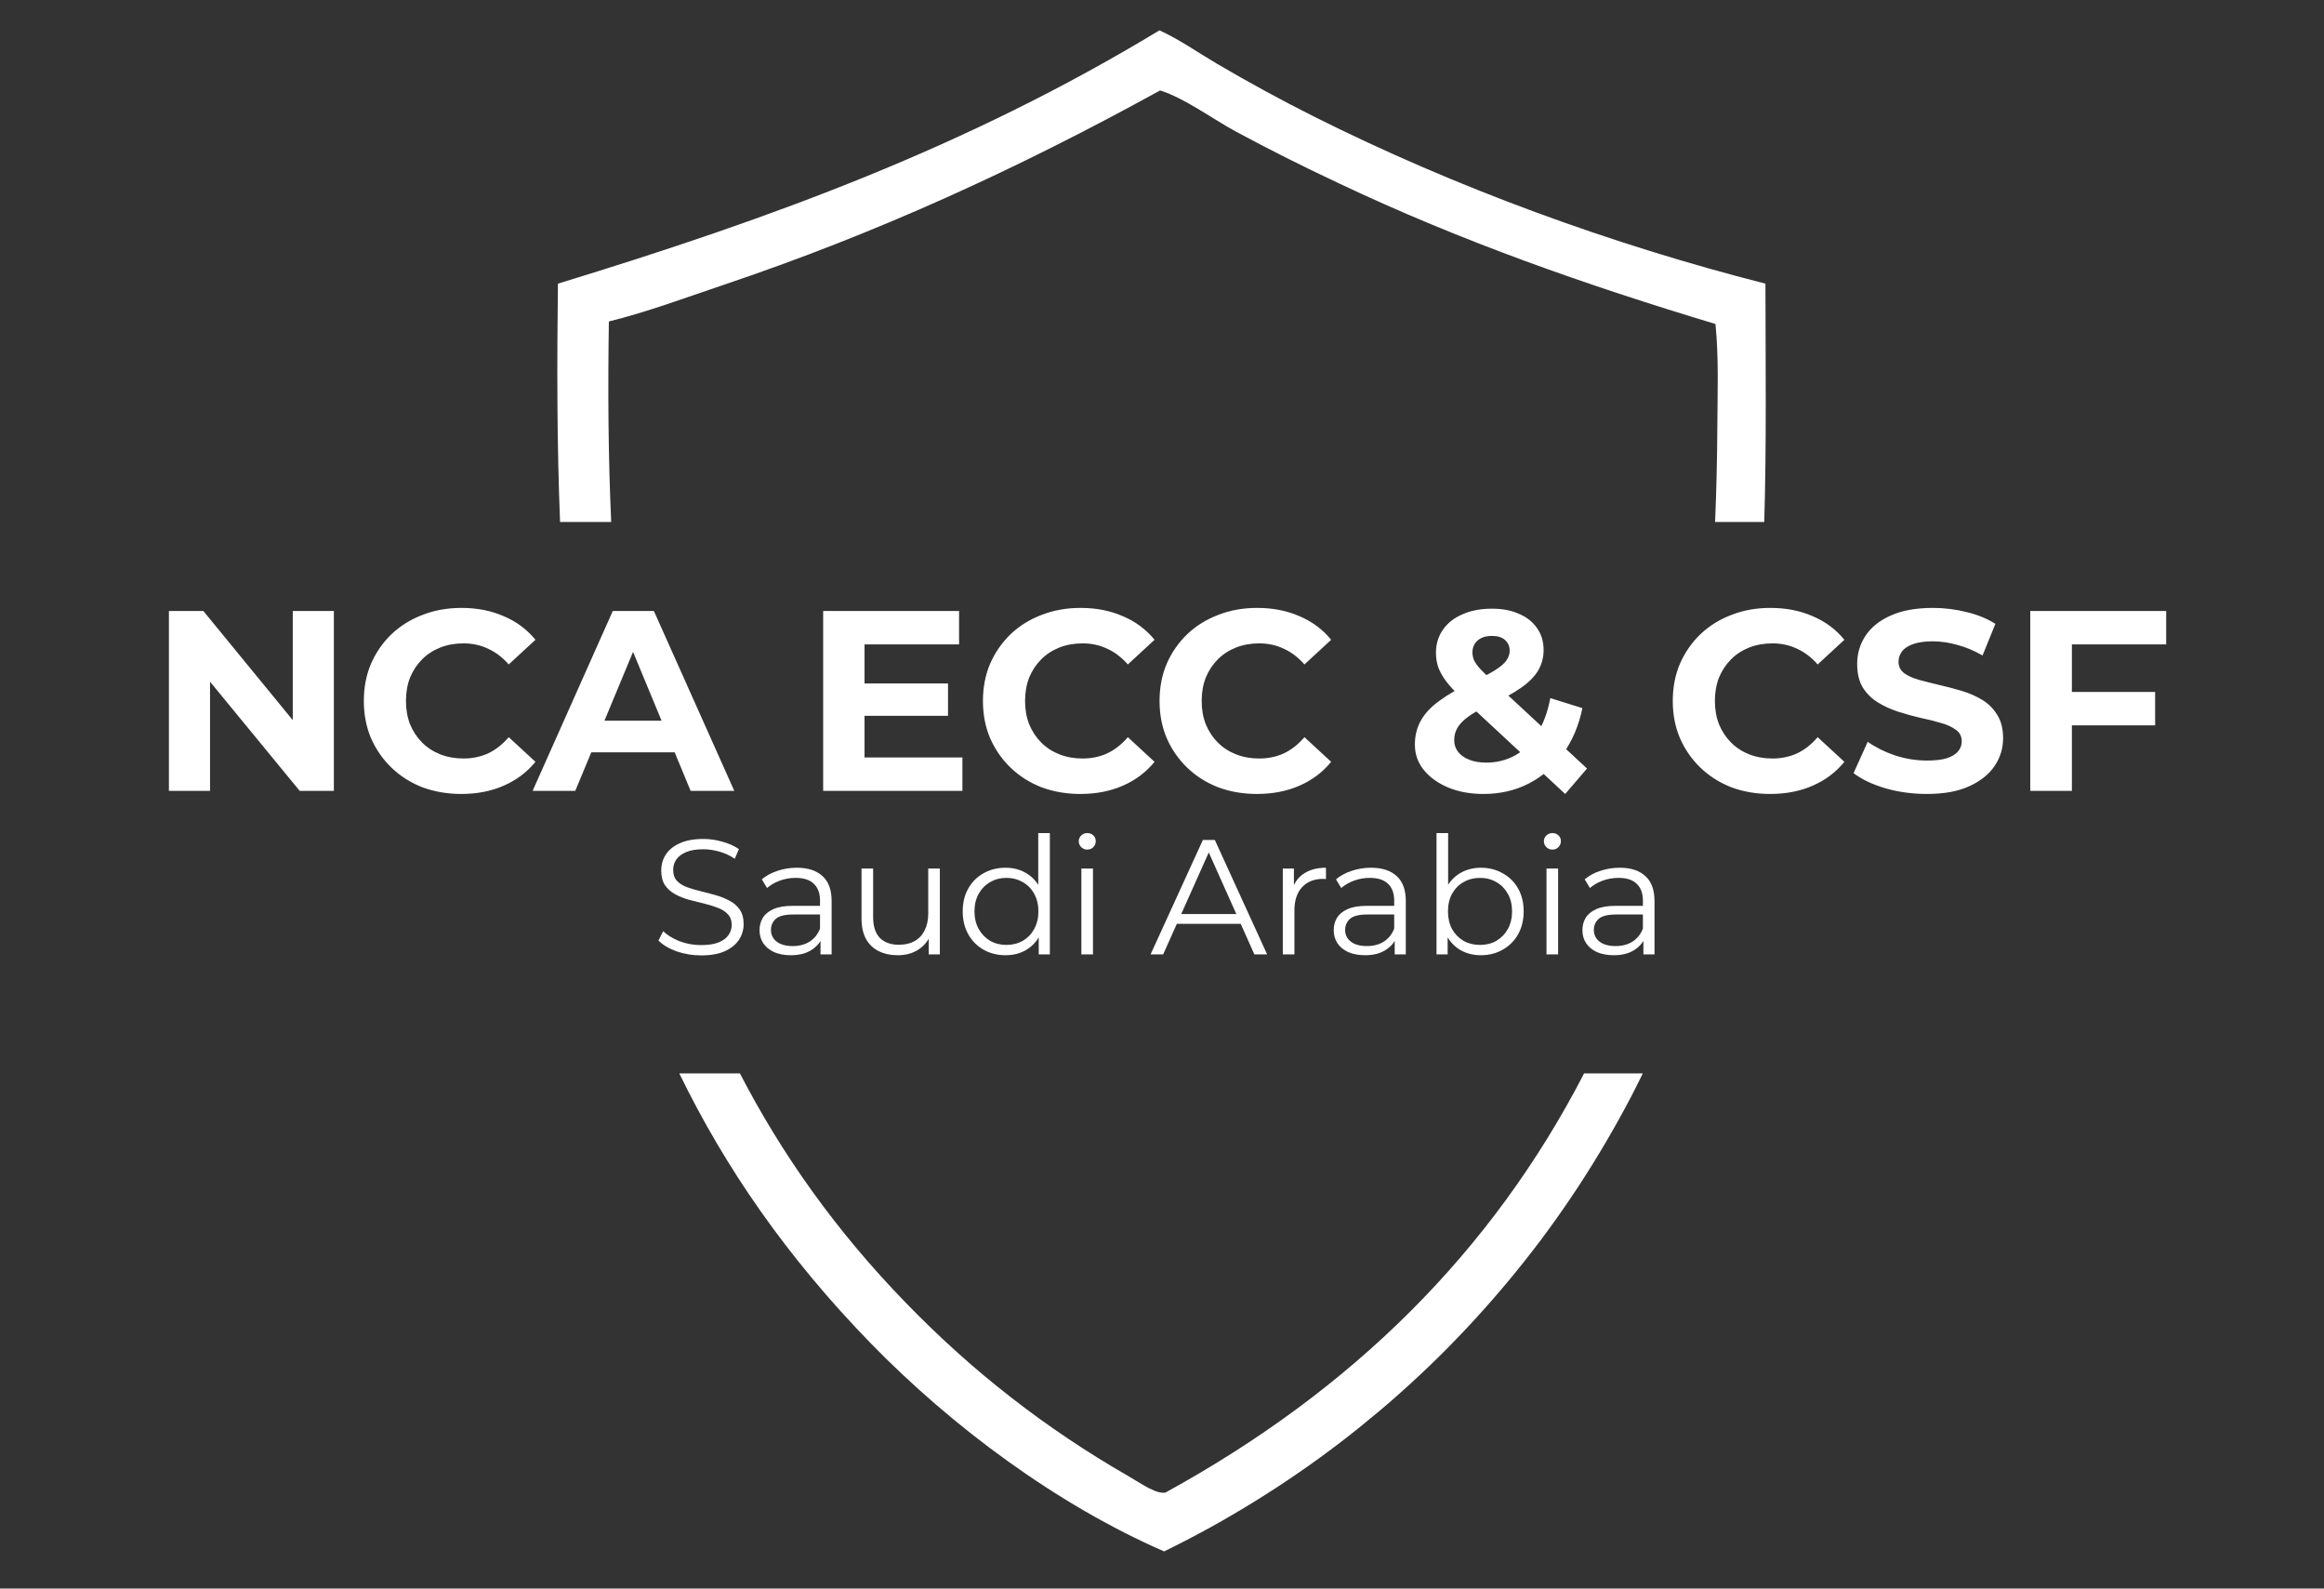 <svg xmlns="http://www.w3.org/2000/svg" width="199" height="136" viewBox="0 0 199 136" fill="none"><rect x="0" y="0" width="199" height="136" fill="#333333" stroke="none"/><path d="M140.182 92.883C139.852 93.549 139.507 94.208 139.154 94.858C138.802 95.509 138.441 96.161 138.073 96.804C137.705 97.454 137.329 98.09 136.945 98.726C136.562 99.361 136.171 99.989 135.772 100.617C135.374 101.245 134.967 101.866 134.553 102.479C134.139 103.091 133.717 103.704 133.287 104.309C132.858 104.913 132.421 105.511 131.977 106.108C131.532 106.698 131.079 107.287 130.619 107.869C130.159 108.451 129.69 109.026 129.215 109.601C128.74 110.167 128.264 110.734 127.773 111.293C127.283 111.852 126.784 112.411 126.286 112.954C125.788 113.505 125.274 114.042 124.76 114.578C124.246 115.114 123.724 115.642 123.195 116.163C122.666 116.684 122.137 117.197 121.593 117.702C121.056 118.208 120.503 118.705 119.951 119.203C119.399 119.701 118.839 120.184 118.271 120.666C117.704 121.141 117.129 121.615 116.554 122.082C115.979 122.549 115.396 123.009 114.806 123.461C114.215 123.913 113.617 124.356 113.019 124.793C112.42 125.229 111.815 125.659 111.201 126.08C110.588 126.501 109.974 126.915 109.354 127.32C108.733 127.726 108.103 128.124 107.475 128.515C106.846 128.905 106.209 129.289 105.564 129.664C104.928 130.039 104.284 130.407 103.632 130.767C102.98 131.126 102.328 131.471 101.669 131.815C101.009 132.16 100.35 132.489 99.683 132.818C90.519 128.829 81.523 122.151 74.567 115.007C67.365 107.614 62.061 99.911 58.167 91.893H63.357C66.93 98.798 71.578 105.382 77.605 111.576C79.008 113.023 80.457 114.417 81.952 115.765C83.448 117.112 84.997 118.407 86.584 119.64C88.171 120.88 89.806 122.06 91.478 123.178C93.149 124.303 94.859 125.36 96.607 126.363C97.305 126.762 98.725 127.756 99.499 127.787C99.591 127.795 99.69 127.802 99.782 127.787C115.843 118.984 127.76 107.149 135.645 91.893H140.672C140.509 92.223 140.345 92.552 140.182 92.883ZM99.284 2.598C100.971 3.363 102.597 4.511 104.199 5.453C106.937 7.061 109.721 8.578 112.559 10.002C124.683 16.075 138.034 20.938 151.171 24.284C151.185 31.381 151.264 38.102 151.07 44.688H146.861C146.978 41.937 147.038 39.191 147.053 36.46C147.068 33.581 147.183 30.602 146.892 27.738C135.833 24.407 125.135 20.662 114.69 15.715C111.684 14.306 108.716 12.821 105.787 11.243C103.816 10.171 101.439 8.402 99.338 7.743C87.137 14.459 75.112 19.965 61.906 24.406C58.685 25.494 55.433 26.704 52.136 27.523C52.047 33.321 52.079 39.05 52.335 44.688H47.958C47.689 38.058 47.688 31.258 47.773 24.284C66.155 18.663 82.773 12.591 99.284 2.598Z" fill="white"></path><path d="M14.464 67.708V52.308H17.413L26.498 63.396H25.069V52.308H28.588V67.708H25.663L16.555 56.62H17.985V67.708H14.464ZM39.492 67.972C38.304 67.972 37.197 67.781 36.17 67.4C35.158 67.004 34.278 66.447 33.53 65.728C32.782 65.009 32.195 64.166 31.77 63.198C31.359 62.23 31.154 61.167 31.154 60.008C31.154 58.849 31.359 57.786 31.77 56.818C32.195 55.85 32.782 55.007 33.53 54.288C34.293 53.569 35.18 53.019 36.192 52.638C37.204 52.242 38.311 52.044 39.514 52.044C40.849 52.044 42.051 52.279 43.122 52.748C44.207 53.203 45.117 53.877 45.85 54.772L43.562 56.884C43.034 56.283 42.447 55.835 41.802 55.542C41.157 55.234 40.453 55.08 39.69 55.08C38.971 55.08 38.311 55.197 37.71 55.432C37.109 55.667 36.588 56.004 36.148 56.444C35.708 56.884 35.363 57.405 35.114 58.006C34.879 58.607 34.762 59.275 34.762 60.008C34.762 60.741 34.879 61.409 35.114 62.01C35.363 62.611 35.708 63.132 36.148 63.572C36.588 64.012 37.109 64.349 37.71 64.584C38.311 64.819 38.971 64.936 39.69 64.936C40.453 64.936 41.157 64.789 41.802 64.496C42.447 64.188 43.034 63.726 43.562 63.11L45.85 65.222C45.117 66.117 44.207 66.799 43.122 67.268C42.051 67.737 40.841 67.972 39.492 67.972ZM45.607 67.708L52.471 52.308H55.991L62.877 67.708H59.137L53.505 54.112H54.913L49.259 67.708H45.607ZM49.039 64.408L49.985 61.702H57.905L58.873 64.408H49.039ZM70.486 67.708V52.308H82.124V55.168H74.028V64.848H82.409V67.708H70.486ZM73.763 61.284V58.512H81.177V61.284H73.763ZM92.505 67.972C91.317 67.972 90.21 67.781 89.183 67.4C88.171 67.004 87.291 66.447 86.543 65.728C85.795 65.009 85.209 64.166 84.783 63.198C84.373 62.23 84.167 61.167 84.167 60.008C84.167 58.849 84.373 57.786 84.783 56.818C85.209 55.85 85.795 55.007 86.543 54.288C87.306 53.569 88.193 53.019 89.205 52.638C90.217 52.242 91.325 52.044 92.527 52.044C93.862 52.044 95.065 52.279 96.135 52.748C97.221 53.203 98.13 53.877 98.863 54.772L96.575 56.884C96.047 56.283 95.461 55.835 94.815 55.542C94.17 55.234 93.466 55.08 92.703 55.08C91.985 55.08 91.325 55.197 90.723 55.432C90.122 55.667 89.601 56.004 89.161 56.444C88.721 56.884 88.377 57.405 88.127 58.006C87.893 58.607 87.775 59.275 87.775 60.008C87.775 60.741 87.893 61.409 88.127 62.01C88.377 62.611 88.721 63.132 89.161 63.572C89.601 64.012 90.122 64.349 90.723 64.584C91.325 64.819 91.985 64.936 92.703 64.936C93.466 64.936 94.17 64.789 94.815 64.496C95.461 64.188 96.047 63.726 96.575 63.11L98.863 65.222C98.13 66.117 97.221 66.799 96.135 67.268C95.065 67.737 93.855 67.972 92.505 67.972ZM107.628 67.972C106.44 67.972 105.332 67.781 104.306 67.4C103.294 67.004 102.414 66.447 101.666 65.728C100.918 65.009 100.331 64.166 99.906 63.198C99.495 62.23 99.29 61.167 99.29 60.008C99.29 58.849 99.495 57.786 99.906 56.818C100.331 55.85 100.918 55.007 101.666 54.288C102.428 53.569 103.316 53.019 104.328 52.638C105.34 52.242 106.447 52.044 107.65 52.044C108.984 52.044 110.187 52.279 111.258 52.748C112.343 53.203 113.252 53.877 113.986 54.772L111.698 56.884C111.17 56.283 110.583 55.835 109.938 55.542C109.292 55.234 108.588 55.08 107.826 55.08C107.107 55.08 106.447 55.197 105.846 55.432C105.244 55.667 104.724 56.004 104.284 56.444C103.844 56.884 103.499 57.405 103.25 58.006C103.015 58.607 102.898 59.275 102.898 60.008C102.898 60.741 103.015 61.409 103.25 62.01C103.499 62.611 103.844 63.132 104.284 63.572C104.724 64.012 105.244 64.349 105.846 64.584C106.447 64.819 107.107 64.936 107.826 64.936C108.588 64.936 109.292 64.789 109.938 64.496C110.583 64.188 111.17 63.726 111.698 63.11L113.986 65.222C113.252 66.117 112.343 66.799 111.258 67.268C110.187 67.737 108.977 67.972 107.628 67.972ZM134.024 67.972L125.07 59.656C124.557 59.187 124.146 58.747 123.838 58.336C123.53 57.925 123.303 57.522 123.156 57.126C123.024 56.73 122.958 56.319 122.958 55.894C122.958 55.146 123.156 54.486 123.552 53.914C123.948 53.342 124.505 52.902 125.224 52.594C125.943 52.271 126.786 52.11 127.754 52.11C128.649 52.11 129.419 52.257 130.064 52.55C130.724 52.829 131.237 53.232 131.604 53.76C131.985 54.288 132.176 54.919 132.176 55.652C132.176 56.297 132.015 56.891 131.692 57.434C131.369 57.962 130.863 58.461 130.174 58.93C129.499 59.399 128.612 59.876 127.512 60.36C126.764 60.697 126.17 61.027 125.73 61.35C125.305 61.658 124.997 61.973 124.806 62.296C124.615 62.619 124.52 62.978 124.52 63.374C124.52 63.741 124.63 64.071 124.85 64.364C125.085 64.657 125.407 64.885 125.818 65.046C126.229 65.207 126.713 65.288 127.27 65.288C128.165 65.288 128.986 65.083 129.734 64.672C130.482 64.247 131.113 63.623 131.626 62.802C132.154 61.966 132.528 60.954 132.748 59.766L135.498 60.624C135.19 62.12 134.64 63.418 133.848 64.518C133.056 65.618 132.081 66.469 130.922 67.07C129.763 67.671 128.465 67.972 127.028 67.972C125.899 67.972 124.894 67.789 124.014 67.422C123.134 67.055 122.437 66.557 121.924 65.926C121.411 65.295 121.154 64.569 121.154 63.748C121.154 62.985 121.323 62.303 121.66 61.702C121.997 61.086 122.533 60.514 123.266 59.986C123.999 59.443 124.931 58.915 126.06 58.402C126.881 58.021 127.527 57.683 127.996 57.39C128.465 57.097 128.795 56.818 128.986 56.554C129.177 56.275 129.272 55.997 129.272 55.718C129.272 55.337 129.14 55.029 128.876 54.794C128.627 54.559 128.253 54.442 127.754 54.442C127.226 54.442 126.815 54.574 126.522 54.838C126.229 55.102 126.082 55.439 126.082 55.85C126.082 56.07 126.126 56.29 126.214 56.51C126.302 56.715 126.471 56.957 126.72 57.236C126.969 57.5 127.321 57.845 127.776 58.27L135.894 65.794L134.024 67.972ZM151.574 67.972C150.386 67.972 149.279 67.781 148.252 67.4C147.24 67.004 146.36 66.447 145.612 65.728C144.864 65.009 144.278 64.166 143.852 63.198C143.442 62.23 143.236 61.167 143.236 60.008C143.236 58.849 143.442 57.786 143.852 56.818C144.278 55.85 144.864 55.007 145.612 54.288C146.375 53.569 147.262 53.019 148.274 52.638C149.286 52.242 150.394 52.044 151.596 52.044C152.931 52.044 154.134 52.279 155.204 52.748C156.29 53.203 157.199 53.877 157.932 54.772L155.644 56.884C155.116 56.283 154.53 55.835 153.884 55.542C153.239 55.234 152.535 55.08 151.772 55.08C151.054 55.08 150.394 55.197 149.792 55.432C149.191 55.667 148.67 56.004 148.23 56.444C147.79 56.884 147.446 57.405 147.196 58.006C146.962 58.607 146.844 59.275 146.844 60.008C146.844 60.741 146.962 61.409 147.196 62.01C147.446 62.611 147.79 63.132 148.23 63.572C148.67 64.012 149.191 64.349 149.792 64.584C150.394 64.819 151.054 64.936 151.772 64.936C152.535 64.936 153.239 64.789 153.884 64.496C154.53 64.188 155.116 63.726 155.644 63.11L157.932 65.222C157.199 66.117 156.29 66.799 155.204 67.268C154.134 67.737 152.924 67.972 151.574 67.972ZM164.988 67.972C163.756 67.972 162.576 67.811 161.446 67.488C160.317 67.151 159.408 66.718 158.718 66.19L159.928 63.506C160.588 63.975 161.366 64.364 162.26 64.672C163.17 64.965 164.086 65.112 165.01 65.112C165.714 65.112 166.279 65.046 166.704 64.914C167.144 64.767 167.467 64.569 167.672 64.32C167.878 64.071 167.98 63.785 167.98 63.462C167.98 63.051 167.819 62.729 167.496 62.494C167.174 62.245 166.748 62.047 166.22 61.9C165.692 61.739 165.106 61.592 164.46 61.46C163.83 61.313 163.192 61.137 162.546 60.932C161.916 60.727 161.336 60.463 160.808 60.14C160.28 59.817 159.848 59.392 159.51 58.864C159.188 58.336 159.026 57.661 159.026 56.84C159.026 55.96 159.261 55.161 159.73 54.442C160.214 53.709 160.933 53.129 161.886 52.704C162.854 52.264 164.064 52.044 165.516 52.044C166.484 52.044 167.438 52.161 168.376 52.396C169.315 52.616 170.144 52.953 170.862 53.408L169.762 56.114C169.044 55.703 168.325 55.403 167.606 55.212C166.888 55.007 166.184 54.904 165.494 54.904C164.805 54.904 164.24 54.985 163.8 55.146C163.36 55.307 163.045 55.52 162.854 55.784C162.664 56.033 162.568 56.327 162.568 56.664C162.568 57.06 162.73 57.383 163.052 57.632C163.375 57.867 163.8 58.057 164.328 58.204C164.856 58.351 165.436 58.497 166.066 58.644C166.712 58.791 167.35 58.959 167.98 59.15C168.626 59.341 169.212 59.597 169.74 59.92C170.268 60.243 170.694 60.668 171.016 61.196C171.354 61.724 171.522 62.391 171.522 63.198C171.522 64.063 171.28 64.855 170.796 65.574C170.312 66.293 169.586 66.872 168.618 67.312C167.665 67.752 166.455 67.972 164.988 67.972ZM173.848 67.708V52.308H185.486V55.168H177.412V67.708H173.848ZM177.148 62.098V59.238H184.54V62.098H177.148ZM60.022 81.792C59.294 81.792 58.594 81.675 57.922 81.442C57.259 81.199 56.746 80.891 56.382 80.518L56.788 79.72C57.133 80.056 57.595 80.341 58.174 80.574C58.762 80.798 59.378 80.91 60.022 80.91C60.638 80.91 61.137 80.835 61.52 80.686C61.912 80.527 62.197 80.317 62.374 80.056C62.56 79.795 62.654 79.505 62.654 79.188C62.654 78.805 62.542 78.497 62.318 78.264C62.103 78.031 61.819 77.849 61.464 77.718C61.109 77.578 60.717 77.457 60.288 77.354C59.858 77.251 59.429 77.144 59 77.032C58.571 76.911 58.174 76.752 57.81 76.556C57.455 76.36 57.166 76.103 56.942 75.786C56.727 75.459 56.62 75.035 56.62 74.512C56.62 74.027 56.746 73.583 56.998 73.182C57.259 72.771 57.656 72.445 58.188 72.202C58.72 71.95 59.401 71.824 60.232 71.824C60.782 71.824 61.328 71.903 61.87 72.062C62.411 72.211 62.878 72.421 63.27 72.692L62.92 73.518C62.5 73.238 62.052 73.033 61.576 72.902C61.109 72.771 60.657 72.706 60.218 72.706C59.63 72.706 59.145 72.785 58.762 72.944C58.379 73.103 58.094 73.317 57.908 73.588C57.73 73.849 57.642 74.148 57.642 74.484C57.642 74.867 57.749 75.175 57.964 75.408C58.188 75.641 58.477 75.823 58.832 75.954C59.196 76.085 59.593 76.201 60.022 76.304C60.451 76.407 60.876 76.519 61.296 76.64C61.725 76.761 62.117 76.92 62.472 77.116C62.836 77.303 63.125 77.555 63.34 77.872C63.564 78.189 63.676 78.605 63.676 79.118C63.676 79.594 63.545 80.037 63.284 80.448C63.023 80.849 62.621 81.176 62.08 81.428C61.548 81.671 60.862 81.792 60.022 81.792ZM70.259 81.708V80.084L70.217 79.818V77.102C70.217 76.477 70.04 75.996 69.685 75.66C69.34 75.324 68.822 75.156 68.131 75.156C67.655 75.156 67.203 75.235 66.773 75.394C66.344 75.553 65.98 75.763 65.681 76.024L65.233 75.282C65.606 74.965 66.055 74.722 66.577 74.554C67.1 74.377 67.65 74.288 68.229 74.288C69.181 74.288 69.914 74.526 70.427 75.002C70.95 75.469 71.211 76.183 71.211 77.144V81.708H70.259ZM67.725 81.778C67.174 81.778 66.694 81.689 66.283 81.512C65.882 81.325 65.574 81.073 65.359 80.756C65.144 80.429 65.037 80.056 65.037 79.636C65.037 79.253 65.126 78.908 65.303 78.6C65.49 78.283 65.788 78.031 66.199 77.844C66.619 77.648 67.179 77.55 67.879 77.55H70.413V78.292H67.907C67.198 78.292 66.703 78.418 66.423 78.67C66.153 78.922 66.017 79.235 66.017 79.608C66.017 80.028 66.18 80.364 66.507 80.616C66.834 80.868 67.291 80.994 67.879 80.994C68.439 80.994 68.92 80.868 69.321 80.616C69.732 80.355 70.031 79.981 70.217 79.496L70.441 80.182C70.254 80.667 69.928 81.055 69.461 81.344C69.004 81.633 68.425 81.778 67.725 81.778ZM76.879 81.778C76.254 81.778 75.708 81.661 75.241 81.428C74.774 81.195 74.41 80.845 74.149 80.378C73.897 79.911 73.771 79.328 73.771 78.628V74.358H74.765V78.516C74.765 79.3 74.956 79.893 75.339 80.294C75.731 80.686 76.277 80.882 76.977 80.882C77.49 80.882 77.934 80.779 78.307 80.574C78.69 80.359 78.979 80.051 79.175 79.65C79.38 79.249 79.483 78.768 79.483 78.208V74.358H80.477V81.708H79.525V79.692L79.679 80.056C79.446 80.597 79.082 81.022 78.587 81.33C78.102 81.629 77.532 81.778 76.879 81.778ZM86.103 81.778C85.403 81.778 84.773 81.619 84.213 81.302C83.662 80.985 83.228 80.546 82.911 79.986C82.594 79.417 82.435 78.763 82.435 78.026C82.435 77.279 82.594 76.626 82.911 76.066C83.228 75.506 83.662 75.072 84.213 74.764C84.773 74.447 85.403 74.288 86.103 74.288C86.747 74.288 87.321 74.433 87.825 74.722C88.338 75.011 88.745 75.436 89.043 75.996C89.351 76.547 89.505 77.223 89.505 78.026C89.505 78.819 89.356 79.496 89.057 80.056C88.758 80.616 88.353 81.045 87.839 81.344C87.335 81.633 86.757 81.778 86.103 81.778ZM86.173 80.896C86.696 80.896 87.162 80.779 87.573 80.546C87.993 80.303 88.32 79.967 88.553 79.538C88.796 79.099 88.917 78.595 88.917 78.026C88.917 77.447 88.796 76.943 88.553 76.514C88.32 76.085 87.993 75.753 87.573 75.52C87.162 75.277 86.696 75.156 86.173 75.156C85.66 75.156 85.198 75.277 84.787 75.52C84.376 75.753 84.05 76.085 83.807 76.514C83.564 76.943 83.443 77.447 83.443 78.026C83.443 78.595 83.564 79.099 83.807 79.538C84.05 79.967 84.376 80.303 84.787 80.546C85.198 80.779 85.66 80.896 86.173 80.896ZM88.945 81.708V79.496L89.043 78.012L88.903 76.528V71.32H89.897V81.708H88.945ZM92.596 81.708V74.358H93.59V81.708H92.596ZM93.1 72.734C92.894 72.734 92.722 72.664 92.582 72.524C92.442 72.384 92.371 72.216 92.371 72.02C92.371 71.824 92.442 71.661 92.582 71.53C92.722 71.39 92.894 71.32 93.1 71.32C93.305 71.32 93.478 71.385 93.618 71.516C93.757 71.647 93.828 71.81 93.828 72.006C93.828 72.211 93.757 72.384 93.618 72.524C93.487 72.664 93.314 72.734 93.1 72.734ZM98.521 81.708L103.001 71.908H104.023L108.503 81.708H107.411L103.295 72.51H103.715L99.599 81.708H98.521ZM100.285 79.09L100.593 78.25H106.291L106.599 79.09H100.285ZM109.844 81.708V74.358H110.796V76.36L110.698 76.01C110.904 75.45 111.249 75.025 111.734 74.736C112.22 74.437 112.822 74.288 113.54 74.288V75.254C113.503 75.254 113.466 75.254 113.428 75.254C113.391 75.245 113.354 75.24 113.316 75.24C112.542 75.24 111.935 75.478 111.496 75.954C111.058 76.421 110.838 77.088 110.838 77.956V81.708H109.844ZM119.425 81.708V80.084L119.383 79.818V77.102C119.383 76.477 119.206 75.996 118.851 75.66C118.506 75.324 117.988 75.156 117.297 75.156C116.821 75.156 116.369 75.235 115.939 75.394C115.51 75.553 115.146 75.763 114.847 76.024L114.399 75.282C114.773 74.965 115.221 74.722 115.743 74.554C116.266 74.377 116.817 74.288 117.395 74.288C118.347 74.288 119.08 74.526 119.593 75.002C120.116 75.469 120.377 76.183 120.377 77.144V81.708H119.425ZM116.891 81.778C116.341 81.778 115.86 81.689 115.449 81.512C115.048 81.325 114.74 81.073 114.525 80.756C114.311 80.429 114.203 80.056 114.203 79.636C114.203 79.253 114.292 78.908 114.469 78.6C114.656 78.283 114.955 78.031 115.365 77.844C115.785 77.648 116.345 77.55 117.045 77.55H119.579V78.292H117.073C116.364 78.292 115.869 78.418 115.589 78.67C115.319 78.922 115.183 79.235 115.183 79.608C115.183 80.028 115.347 80.364 115.673 80.616C116 80.868 116.457 80.994 117.045 80.994C117.605 80.994 118.086 80.868 118.487 80.616C118.898 80.355 119.197 79.981 119.383 79.496L119.607 80.182C119.421 80.667 119.094 81.055 118.627 81.344C118.17 81.633 117.591 81.778 116.891 81.778ZM126.801 81.778C126.157 81.778 125.579 81.633 125.065 81.344C124.552 81.045 124.146 80.616 123.847 80.056C123.549 79.496 123.399 78.819 123.399 78.026C123.399 77.223 123.549 76.547 123.847 75.996C124.155 75.436 124.566 75.011 125.079 74.722C125.593 74.433 126.167 74.288 126.801 74.288C127.501 74.288 128.127 74.447 128.677 74.764C129.237 75.072 129.676 75.506 129.993 76.066C130.311 76.626 130.469 77.279 130.469 78.026C130.469 78.763 130.311 79.417 129.993 79.986C129.676 80.546 129.237 80.985 128.677 81.302C128.127 81.619 127.501 81.778 126.801 81.778ZM123.007 81.708V71.32H124.001V76.528L123.861 78.012L123.959 79.496V81.708H123.007ZM126.731 80.896C127.254 80.896 127.721 80.779 128.131 80.546C128.542 80.303 128.869 79.967 129.111 79.538C129.354 79.099 129.475 78.595 129.475 78.026C129.475 77.447 129.354 76.943 129.111 76.514C128.869 76.085 128.542 75.753 128.131 75.52C127.721 75.277 127.254 75.156 126.731 75.156C126.209 75.156 125.737 75.277 125.317 75.52C124.907 75.753 124.58 76.085 124.337 76.514C124.104 76.943 123.987 77.447 123.987 78.026C123.987 78.595 124.104 79.099 124.337 79.538C124.58 79.967 124.907 80.303 125.317 80.546C125.737 80.779 126.209 80.896 126.731 80.896ZM132.425 81.708V74.358H133.419V81.708H132.425ZM132.929 72.734C132.724 72.734 132.551 72.664 132.411 72.524C132.271 72.384 132.201 72.216 132.201 72.02C132.201 71.824 132.271 71.661 132.411 71.53C132.551 71.39 132.724 71.32 132.929 71.32C133.135 71.32 133.307 71.385 133.447 71.516C133.587 71.647 133.657 71.81 133.657 72.006C133.657 72.211 133.587 72.384 133.447 72.524C133.317 72.664 133.144 72.734 132.929 72.734ZM140.721 81.708V80.084L140.679 79.818V77.102C140.679 76.477 140.502 75.996 140.147 75.66C139.802 75.324 139.284 75.156 138.593 75.156C138.117 75.156 137.665 75.235 137.235 75.394C136.806 75.553 136.442 75.763 136.143 76.024L135.695 75.282C136.069 74.965 136.517 74.722 137.039 74.554C137.562 74.377 138.113 74.288 138.691 74.288C139.643 74.288 140.376 74.526 140.889 75.002C141.412 75.469 141.673 76.183 141.673 77.144V81.708H140.721ZM138.187 81.778C137.637 81.778 137.156 81.689 136.745 81.512C136.344 81.325 136.036 81.073 135.821 80.756C135.607 80.429 135.499 80.056 135.499 79.636C135.499 79.253 135.588 78.908 135.765 78.6C135.952 78.283 136.251 78.031 136.661 77.844C137.081 77.648 137.641 77.55 138.341 77.55H140.875V78.292H138.369C137.66 78.292 137.165 78.418 136.885 78.67C136.615 78.922 136.479 79.235 136.479 79.608C136.479 80.028 136.643 80.364 136.969 80.616C137.296 80.868 137.753 80.994 138.341 80.994C138.901 80.994 139.382 80.868 139.783 80.616C140.194 80.355 140.493 79.981 140.679 79.496L140.903 80.182C140.717 80.667 140.39 81.055 139.923 81.344C139.466 81.633 138.887 81.778 138.187 81.778Z" fill="white"></path></svg>